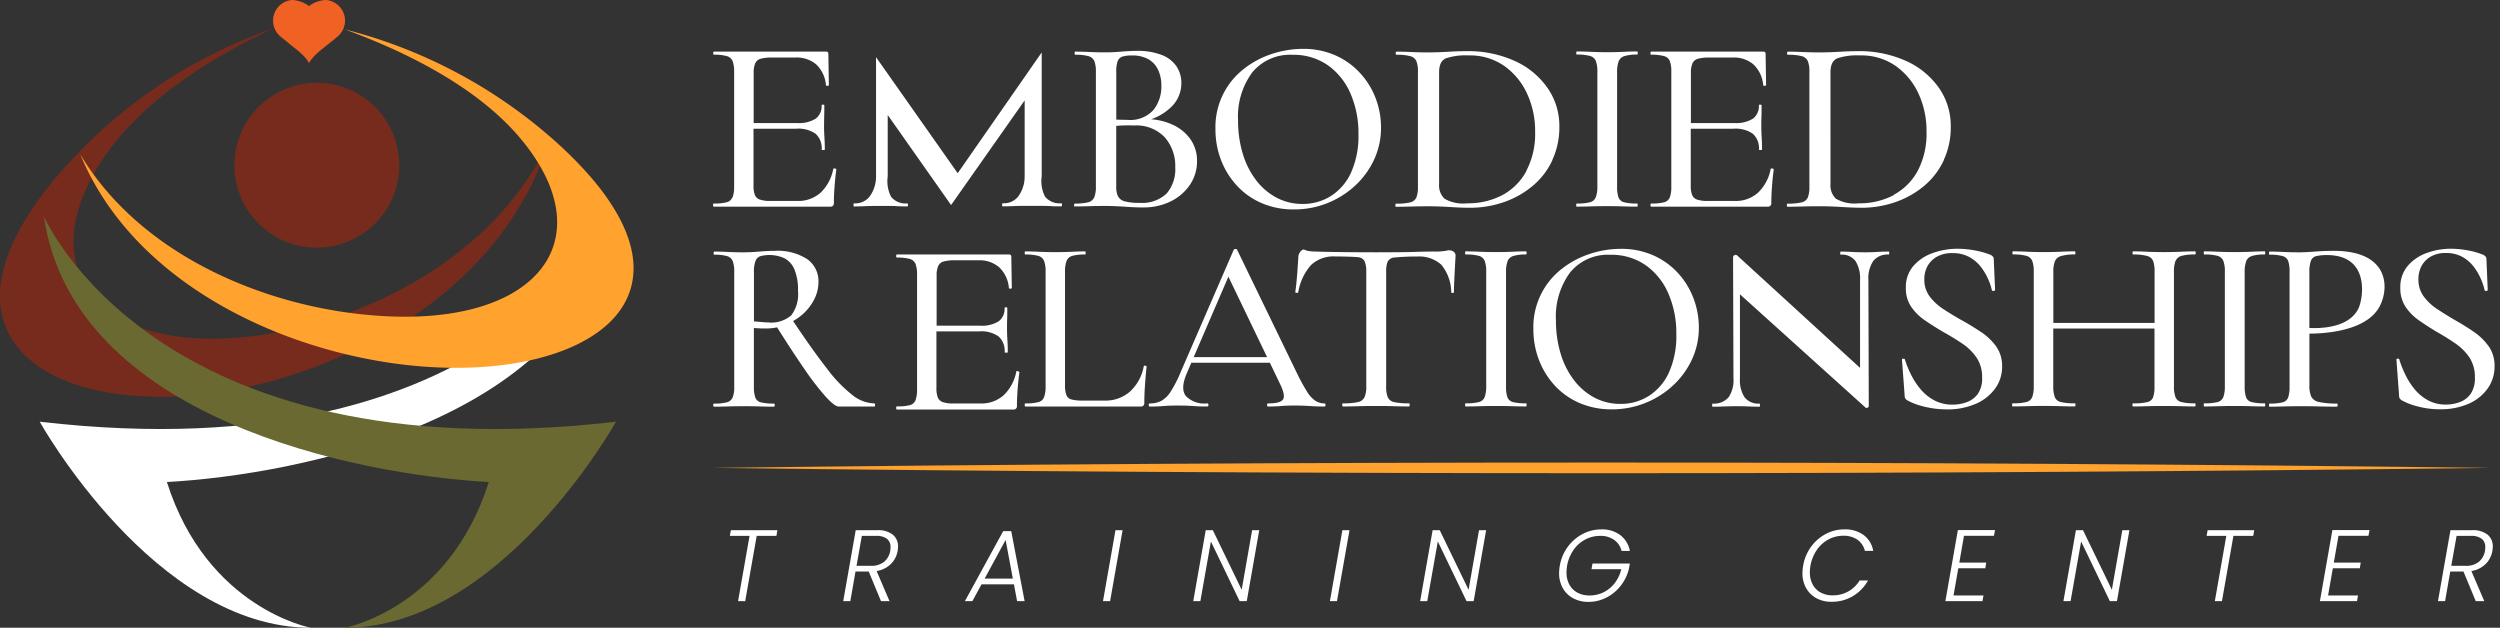 <svg xmlns="http://www.w3.org/2000/svg" xmlns:xlink="http://www.w3.org/1999/xlink" width="229.2" height="57.553" viewBox="0 0 229.2 57.553"><rect x="0" y="0" width="229.2" height="57.553" fill="#333333" stroke="none"/><defs><clipPath id="clip-path"><path id="Path_443" data-name="Path 443" d="M70.773,0a2.817,2.817,0,0,0-1.528.555A2.816,2.816,0,0,0,67.727,0h-.054a1.9,1.9,0,0,0-1.079,3.32c1.1.945,2.318,1.715,2.653,2.474C69.581,5.03,70.8,4.265,71.9,3.32A1.9,1.9,0,0,0,70.826,0Z" transform="translate(-65.946)" fill="none"></path></clipPath><radialGradient id="radial-gradient" cx="-0.551" cy="19.52" r="0.429" gradientTransform="matrix(0.838, 0, 0, -1, -0.583, 19.861)" gradientUnits="objectBoundingBox"><stop offset="0" stop-color="#fbc107"></stop><stop offset="1" stop-color="#f06224"></stop></radialGradient></defs><g id="Group_88" data-name="Group 88" transform="translate(-1253 -6290.343)"><g id="Group_73" data-name="Group 73" transform="translate(1278.032 6290.343)"><g id="Group_72" data-name="Group 72" clip-path="url(#clip-path)"><rect id="Rectangle_129" data-name="Rectangle 129" width="6.911" height="5.795" transform="translate(-0.088 0)" fill="url(#radial-gradient)"></rect></g></g><path id="Union_3" data-name="Union 3" d="M78.853,50.369a2.37,2.37,0,0,1-.95-.931,2.78,2.78,0,0,1-.339-1.39,4.358,4.358,0,0,1,.066-.671,4.029,4.029,0,0,1,.725-1.717,3.976,3.976,0,0,1,1.368-1.183,3.652,3.652,0,0,1,1.713-.423,2.782,2.782,0,0,1,1.732.521,2.353,2.353,0,0,1,.884,1.452h-.762a1.743,1.743,0,0,0-.68-1.01,2.153,2.153,0,0,0-1.285-.368,2.879,2.879,0,0,0-1.364.336,3.03,3.03,0,0,0-1.075.954,3.677,3.677,0,0,0-.643,2.052,2.3,2.3,0,0,0,.266,1.131,1.808,1.808,0,0,0,.744.735,2.332,2.332,0,0,0,1.112.256,2.866,2.866,0,0,0,1.275-.292,2.954,2.954,0,0,0,1.024-.842,3.334,3.334,0,0,0,.6-1.275H80.533l.094-.522h3.424l-.084.475a4,4,0,0,1-.744,1.55A3.94,3.94,0,0,1,81.911,50.3a3.54,3.54,0,0,1-1.648.4A2.915,2.915,0,0,1,78.853,50.369Zm22.292-.01a2.361,2.361,0,0,1-.935-.926,2.752,2.752,0,0,1-.335-1.377,4.371,4.371,0,0,1,.065-.68,4.092,4.092,0,0,1,.716-1.718,3.9,3.9,0,0,1,1.354-1.182,3.6,3.6,0,0,1,1.7-.423,2.892,2.892,0,0,1,1.773.516,2.3,2.3,0,0,1,.879,1.457H105.6a1.751,1.751,0,0,0-.675-1.019,2.188,2.188,0,0,0-1.317-.368,2.816,2.816,0,0,0-1.345.335,3.039,3.039,0,0,0-1.066.959,3.7,3.7,0,0,0-.643,2.056,2.318,2.318,0,0,0,.261,1.122,1.779,1.779,0,0,0,.735.734,2.256,2.256,0,0,0,1.089.257,2.871,2.871,0,0,0,1.447-.364,2.828,2.828,0,0,0,1.029-1h.772a3.853,3.853,0,0,1-1.4,1.443,3.776,3.776,0,0,1-1.95.511A2.837,2.837,0,0,1,101.145,50.36Zm36.537.275,1.052-5.985h-1.806l.094-.522h4.272l-.093.522h-1.815l-1.052,5.985Zm-135.389,0L3.344,44.65H1.539l.093-.522H5.9l-.093.522H4L2.945,50.635Zm159.31,0-1.127-2.718h-1.21l-.475,2.718h-.652l1.145-6.506h1.965a2.167,2.167,0,0,1,1.437.409,1.374,1.374,0,0,1,.48,1.1,3.117,3.117,0,0,1-.037.382,2.2,2.2,0,0,1-.615,1.205,2.4,2.4,0,0,1-1.312.647l1.182,2.764Zm-2.244-3.239h1.312a1.851,1.851,0,0,0,1.219-.372,1.631,1.631,0,0,0,.559-1.005,2.359,2.359,0,0,0,.027-.336.936.936,0,0,0-.325-.763,1.558,1.558,0,0,0-1.005-.269h-1.3Zm-12.044,3.239,1.145-6.515h3.406l-.1.521h-2.747l-.428,2.457h2.466l-.084.522H148.5l-.437,2.494h2.746l-.093.521Zm-19.257,0-2.634-5.473-.967,5.473H123.8l1.146-6.506h.651l2.644,5.464.959-5.464h.651l-1.144,6.506Zm-15.079,0,1.145-6.515h3.407l-.1.521h-2.747l-.427,2.457h2.466l-.084.522h-2.476l-.437,2.494h2.746l-.093.521Zm-43.9,0-2.634-5.473-.968,5.473h-.652l1.145-6.506h.652l2.643,5.464.959-5.464h.652l-1.145,6.506Zm-12.528,0,1.146-6.506h.651L57.2,50.634Zm-8.275,0-2.634-5.473-.967,5.473h-.652l1.145-6.506h.652l2.643,5.464.958-5.464h.652l-1.144,6.506Zm-12.528,0,1.145-6.506h.652L36.4,50.634Zm-7.874,0-.289-1.544H24.612l-.838,1.544h-.688L26.6,44.212h.735l1.228,6.422Zm-2.978-2.066h2.587l-.661-3.546Zm-9.5,2.066-1.127-2.718h-1.21l-.475,2.718h-.651l1.145-6.506h1.964a2.167,2.167,0,0,1,1.437.409,1.371,1.371,0,0,1,.48,1.1,3.118,3.118,0,0,1-.037.382,2.2,2.2,0,0,1-.615,1.205,2.4,2.4,0,0,1-1.312.647l1.182,2.764Zm-2.244-3.239h1.312a1.85,1.85,0,0,0,1.219-.372,1.632,1.632,0,0,0,.559-1.005,2.37,2.37,0,0,0,.028-.336.937.937,0,0,0-.326-.763,1.558,1.558,0,0,0-1.005-.269h-1.3Zm14.379-14.33H16.858c-.046,0-.069-.046-.069-.143s.023-.143.069-.143a4.523,4.523,0,0,0,1.169-.112.758.758,0,0,0,.533-.454,2.82,2.82,0,0,0,.143-1V20.7a2.721,2.721,0,0,0-.143-.987.8.8,0,0,0-.533-.455,4.163,4.163,0,0,0-1.169-.123c-.046,0-.069-.046-.069-.143s.023-.143.069-.143H27.116c.151,0,.227.061.227.2l.046,2.858c0,.046-.046.073-.124.08s-.129-.012-.143-.058a2.94,2.94,0,0,0-.886-1.9,2.765,2.765,0,0,0-1.909-.647H22.183a3.683,3.683,0,0,0-1.045.112.764.764,0,0,0-.5.42,2.133,2.133,0,0,0-.143.858v4.608h3.985a2.913,2.913,0,0,0,1.7-.4,1.429,1.429,0,0,0,.545-1.238c0-.03.042-.046.125-.046s.124.016.124.046c0,.469,0,.831-.012,1.089s-.012.532-.012.818q0,.521.035,1.045t.034,1.113c0,.031-.046.046-.143.046s-.143-.014-.143-.046a1.776,1.776,0,0,0-.556-1.442,2.761,2.761,0,0,0-1.782-.465H20.478v5.2a2.321,2.321,0,0,0,.125.859.752.752,0,0,0,.465.428,2.875,2.875,0,0,0,.954.124h2.489a3.058,3.058,0,0,0,2.136-.761A4.03,4.03,0,0,0,27.8,29.586c0-.045.053-.059.143-.045l0,.027c.1.015.142.046.142.092q-.089.614-.158,1.476t-.068,1.589a.319.319,0,0,1,0,.083.3.3,0,0,1-.3.26Zm85.533-.016a8.214,8.214,0,0,1-1.286-.1,8.953,8.953,0,0,1-1.237-.285,5.719,5.719,0,0,1-1.077-.454.642.642,0,0,1-.159-.16.494.494,0,0,1-.061-.272l-.244-3.247c-.018-.076.022-.118.11-.125s.143.021.158.08a9.42,9.42,0,0,0,.588,1.43,6.675,6.675,0,0,0,.882,1.327,4.19,4.19,0,0,0,1.237.987,3.494,3.494,0,0,0,1.678.386,3.714,3.714,0,0,0,1.287-.227,2.145,2.145,0,0,0,1.016-.762,2.47,2.47,0,0,0,.392-1.488,3.174,3.174,0,0,0-.515-1.84A4.932,4.932,0,0,0,114.5,27q-.81-.544-1.715-1.045-.857-.5-1.653-1.045a4.855,4.855,0,0,1-1.287-1.26,3,3,0,0,1-.49-1.737,2.955,2.955,0,0,1,.7-2.021,4.193,4.193,0,0,1,1.787-1.181,6.666,6.666,0,0,1,2.24-.385,8.979,8.979,0,0,1,1.544.142,7.4,7.4,0,0,1,1.42.386.683.683,0,0,1,.292.193.365.365,0,0,1,.075.216l.123,2.839c0,.046-.041.077-.123.092a.144.144,0,0,1-.172-.068,5.048,5.048,0,0,0-.318-.965,5.52,5.52,0,0,0-.661-1.135A3.525,3.525,0,0,0,115.2,19.1a3.12,3.12,0,0,0-1.579-.374,2.8,2.8,0,0,0-1.421.329,2.252,2.252,0,0,0-.858.859,2.472,2.472,0,0,0-.294,1.214,2.551,2.551,0,0,0,.491,1.573,4.9,4.9,0,0,0,1.273,1.169q.783.512,1.665,1.01.906.5,1.751,1.068l0-.006a5.492,5.492,0,0,1,1.4,1.329,3.073,3.073,0,0,1,.551,1.851,3.381,3.381,0,0,1-.625,2,4.285,4.285,0,0,1-1.764,1.409,6.51,6.51,0,0,1-2.562.525ZM79.441,32.47a6.691,6.691,0,0,1-2.271-1.6,7.3,7.3,0,0,1-1.453-2.35,7.819,7.819,0,0,1-.511-2.827,6.752,6.752,0,0,1,2.612-5.531,8.392,8.392,0,0,1,2.589-1.373,9.054,9.054,0,0,1,2.792-.455,7.224,7.224,0,0,1,3.01.6,6.805,6.805,0,0,1,2.259,1.624l0,0a7.16,7.16,0,0,1,1.419,2.318,7.462,7.462,0,0,1,.489,2.657,6.881,6.881,0,0,1-.636,2.953A7.614,7.614,0,0,1,88,30.869a8.208,8.208,0,0,1-5.6,2.18h-.1A7.345,7.345,0,0,1,79.441,32.47Zm-.86-11.983a6.806,6.806,0,0,0-1.306,4.407,10.412,10.412,0,0,0,.419,3.01,7.611,7.611,0,0,0,1.215,2.442,5.748,5.748,0,0,0,1.885,1.624,5.045,5.045,0,0,0,2.407.579,4.77,4.77,0,0,0,2.6-.737,4.991,4.991,0,0,0,1.84-2.158l0,0a8.153,8.153,0,0,0,.671-3.486,9.107,9.107,0,0,0-.739-3.758,6.134,6.134,0,0,0-2.09-2.589,5.48,5.48,0,0,0-3.213-.942q-.123-.007-.245-.007A4.48,4.48,0,0,0,78.581,20.488Zm79.732,12.557a7.972,7.972,0,0,1-1.259-.1,8.741,8.741,0,0,1-1.211-.286,5.52,5.52,0,0,1-1.055-.455.583.583,0,0,1-.156-.159.5.5,0,0,1-.059-.271l-.24-3.248c-.017-.074.02-.117.107-.124s.14.02.156.08a9.466,9.466,0,0,0,.572,1.429,6.665,6.665,0,0,0,.859,1.328,4.156,4.156,0,0,0,1.211.987,3.374,3.374,0,0,0,1.643.386,3.578,3.578,0,0,0,1.259-.228,2.1,2.1,0,0,0,1-.76,2.511,2.511,0,0,0,.384-1.489,3.227,3.227,0,0,0-.5-1.84,4.864,4.864,0,0,0-1.3-1.293q-.791-.545-1.678-1.045-.841-.5-1.62-1.045a4.807,4.807,0,0,1-1.259-1.261,3.042,3.042,0,0,1-.479-1.738,2.994,2.994,0,0,1,.683-2.021,4.1,4.1,0,0,1,1.751-1.182,6.406,6.406,0,0,1,2.2-.385,8.5,8.5,0,0,1,1.51.143,7.168,7.168,0,0,1,1.391.385.667.667,0,0,1,.285.194.365.365,0,0,1,.073.216l.12,2.839c0,.044-.04.076-.12.09a.142.142,0,0,1-.168-.068,5.156,5.156,0,0,0-.311-.965,5.521,5.521,0,0,0-.648-1.136,3.45,3.45,0,0,0-1.043-.93,3.006,3.006,0,0,0-1.547-.375,2.675,2.675,0,0,0-1.391.329,2.22,2.22,0,0,0-.839.858,2.513,2.513,0,0,0-.286,1.215,2.591,2.591,0,0,0,.479,1.572,4.824,4.824,0,0,0,1.248,1.169q.772.512,1.63,1.011.888.5,1.715,1.067a5.422,5.422,0,0,1,1.367,1.329v-.007a3.115,3.115,0,0,1,.539,1.851,3.436,3.436,0,0,1-.612,2,4.214,4.214,0,0,1-1.726,1.408,6.273,6.273,0,0,1-2.507.523Zm-52.674-.175L94.144,22.5v7.7a2.888,2.888,0,0,0,.429,1.749,1.6,1.6,0,0,0,1.362.572c.031,0,.046.046.046.143s-.015.143-.046.143c-.317,0-.639-.008-.965-.023s-.693-.023-1.1-.023q-.589,0-1.158.023t-1.067.023c-.032,0-.046-.046-.046-.143s.014-.143.046-.143a1.751,1.751,0,0,0,1.453-.572A2.766,2.766,0,0,0,93.55,30.2L93.513,19.12a.231.231,0,0,1,.385-.173l11.257,10.3V21.209a3,3,0,0,0-.419-1.761,1.557,1.557,0,0,0-1.351-.579c-.032,0-.046-.046-.046-.142s.014-.143.046-.143c.317,0,.645.011.976.033s.894.035,1.287.035.751-.012,1.113-.035.7-.033,1.022-.033l0-.014c.031,0,.046.046.046.143s-.014.143-.046.143a1.679,1.679,0,0,0-1.408.579,2.832,2.832,0,0,0-.454,1.76l.034,11.531a.192.192,0,0,1-.32.143ZM4.333,32.783q-.683-.023-1.5-.022c-.518,0-1.01.007-1.477.022s-.891.023-1.273.023c-.045,0-.068-.046-.068-.143s.023-.143.068-.143a4.526,4.526,0,0,0,1.17-.112.794.794,0,0,0,.545-.455,2.6,2.6,0,0,0,.143-1V20.437A2.727,2.727,0,0,0,1.8,19.45.792.792,0,0,0,1.278,19,4.115,4.115,0,0,0,.1,18.871c-.031,0-.046-.046-.046-.143s.014-.143.046-.143q.567,0,1.26.034t1.465.034q.613,0,1.408-.068t1.409-.068a4.986,4.986,0,0,1,2.987.76,2.464,2.464,0,0,1,1.033,2.1,3.472,3.472,0,0,1-.4,1.612,4.609,4.609,0,0,1-1.068,1.362,4.962,4.962,0,0,1-.857.6q1.836,2.743,3.123,4.385a12.708,12.708,0,0,0,2.35,2.43,3.374,3.374,0,0,0,1.954.738h.02c.046,0,.068.046.068.143s-.023.143-.068.143H11.513q-.363,0-1.192-.909a25.2,25.2,0,0,1-1.989-2.589Q7.235,27.7,5.869,25.53a4.955,4.955,0,0,1-1.011.107c-.186,0-.374,0-.572-.012s-.378-.02-.544-.034v5.36a3.056,3.056,0,0,0,.125,1,.725.725,0,0,0,.523.455,4.615,4.615,0,0,0,1.193.112c.045,0,.068.046.068.143s-.023.143-.068.143Q5.013,32.806,4.333,32.783Zm.75-7.7a2.806,2.806,0,0,0,2.078-.646,3.186,3.186,0,0,0,.625-2.237,4.782,4.782,0,0,0-.34-2.01,2.028,2.028,0,0,0-.92-1A3.341,3.341,0,0,0,4.356,19a.742.742,0,0,0-.465.443,2.683,2.683,0,0,0-.143,1.022v4.521q.317.023.692.058l0,0Q4.809,25.078,5.082,25.078Zm142.214,7.7q-.851-.023-1.85-.022-.751,0-1.465.022t-1.287.023c-.032,0-.045-.046-.045-.143s.015-.143.045-.143a4.659,4.659,0,0,0,1.192-.113.726.726,0,0,0,.521-.455,3.056,3.056,0,0,0,.125-1V20.436a2.955,2.955,0,0,0-.125-.987.756.756,0,0,0-.521-.455,4.257,4.257,0,0,0-1.192-.124c-.032,0-.045-.046-.045-.143s.015-.143.045-.143q.57,0,1.273.034t1.453.034q.585,0,1.443-.068t1.715-.068l0,0c4.995,0,5.127,3.27,4.245,5.032-1.159,2.316-5.013,2.558-6.471,2.558v4.747a2.472,2.472,0,0,0,.17,1.033,1,1,0,0,0,.715.489,7.285,7.285,0,0,0,1.635.143c.044,0,.068.046.068.143s-.022.143-.068.143Q148.148,32.805,147.3,32.782ZM146.979,19a.683.683,0,0,0-.487.429,2.976,2.976,0,0,0-.143,1.044v5.117c1.081.05,3.587-.022,4.474-1.738l0,0c.451-.863,1.165-4.946-2.859-4.946l-.115,0A4.185,4.185,0,0,0,146.979,19ZM44.048,32.747q-.571-.046-1.429-.046c-.559,0-1.01.015-1.35.046s-.754.045-1.238.045c-.059,0-.091-.045-.091-.142s.032-.143.091-.143a2.28,2.28,0,0,0,1.068-.238,2.518,2.518,0,0,0,.874-.875,11.554,11.554,0,0,0,.921-1.817l4.838-11.149c.015-.045.068-.073.158-.08s.142.021.158.08L53.5,29.67a18.834,18.834,0,0,0,.943,1.738,2.694,2.694,0,0,0,.783.858,1.54,1.54,0,0,0,.818.239l-.006,0c.076,0,.114.045.114.142s-.039.143-.114.143q-.659,0-1.351-.046t-1.35-.046c-.486,0-.905.016-1.261.046s-.753.046-1.193.046c-.061,0-.091-.046-.091-.143s.03-.142.091-.142q1.112,0,1.363-.352t-.249-1.4l-.95-1.976h-7.2l-.428,1q-.593,1.385-.069,2.056a2.367,2.367,0,0,0,1.955.669c.074,0,.112.046.112.143s-.038.142-.112.142Q44.62,32.792,44.048,32.747Zm.017-4.488h6.727l-3.546-7.373Zm-4.87,4.53H28.618c-.031,0-.046-.046-.046-.143s.016-.143.046-.143a4.652,4.652,0,0,0,1.192-.112.76.76,0,0,0,.535-.455,2.835,2.835,0,0,0,.142-1V20.42a2.746,2.746,0,0,0-.142-.987.8.8,0,0,0-.535-.455,4.248,4.248,0,0,0-1.192-.124c-.031,0-.046-.046-.046-.143s.016-.143.046-.143q.545,0,1.261.034t1.488.034q.817,0,1.509-.034t1.238-.034c.03,0,.045.046.045.143s-.015.143-.045.143a4.14,4.14,0,0,0-1.181.124.79.79,0,0,0-.524.466,2.835,2.835,0,0,0-.143,1V30.836a2.484,2.484,0,0,0,.125.9.683.683,0,0,0,.476.409,4.043,4.043,0,0,0,1.056.1h1.93a3.4,3.4,0,0,0,2.407-.858A4.176,4.176,0,0,0,39.487,29.1c0-.046.042-.065.125-.057l.011.011c.084.009.125.034.125.08q-.076.657-.143,1.589t-.069,1.727a.273.273,0,0,1,0,.085.3.3,0,0,1-.34.255Zm101.8-.027c-.463-.015-.965-.023-1.509-.023s-1.032.008-1.5.023-.891.022-1.273.022c-.032,0-.046-.046-.046-.143s.014-.143.046-.143a4.78,4.78,0,0,0,1.2-.112.766.766,0,0,0,.545-.455,2.819,2.819,0,0,0,.142-1V20.417a2.709,2.709,0,0,0-.142-.988.8.8,0,0,0-.545-.455,4.368,4.368,0,0,0-1.2-.124c-.032,0-.046-.046-.046-.143s.014-.143.046-.143q.57,0,1.273.034t1.5.034q.817,0,1.521-.034t1.249-.034c.03,0,.045.046.045.143s-.015.143-.045.143a3.766,3.766,0,0,0-1.181.143.819.819,0,0,0-.522.476l.007,0a2.8,2.8,0,0,0-.143,1V30.93a3.059,3.059,0,0,0,.125,1,.727.727,0,0,0,.521.455,4.615,4.615,0,0,0,1.192.112c.03,0,.045.046.045.143s-.015.143-.045.143Q141.685,32.784,140.992,32.762Zm-67.718,0q-.694-.023-1.51-.023-.8,0-1.5.023t-1.272.022c-.032,0-.046-.046-.046-.143s.014-.143.046-.143a4.784,4.784,0,0,0,1.2-.112.763.763,0,0,0,.544-.455,2.8,2.8,0,0,0,.143-1V20.417a2.69,2.69,0,0,0-.143-.988.794.794,0,0,0-.544-.455,4.368,4.368,0,0,0-1.2-.124c-.032,0-.046-.046-.046-.143s.014-.143.046-.143c.377,0,.8.012,1.272.034s.955.034,1.5.034,1.053-.011,1.521-.034.886-.034,1.249-.034c.031,0,.046.046.046.143s-.015.143-.046.143a3.772,3.772,0,0,0-1.181.143.82.82,0,0,0-.521.476l.007,0a2.8,2.8,0,0,0-.143,1V30.93a3.058,3.058,0,0,0,.124,1,.728.728,0,0,0,.522.455,4.612,4.612,0,0,0,1.192.112c.031,0,.046.046.046.143s-.015.143-.046.143Q73.967,32.784,73.274,32.762Zm-10.83,0q-.761-.023-1.67-.023-.863,0-1.624.023t-1.4.022c-.046,0-.069-.046-.069-.143s.023-.142.069-.142a6.081,6.081,0,0,0,1.351-.113.855.855,0,0,0,.624-.455,2.449,2.449,0,0,0,.159-1V20.417a2.377,2.377,0,0,0-.143-.921.693.693,0,0,0-.545-.386c-.273-.053-1.658-.08-2.173-.08a3.005,3.005,0,0,0-2.2.784,5.005,5.005,0,0,0-1.18,2.51c-.012.03-.06.045-.143.045s-.124-.023-.124-.068c.028-.2.064-.477.1-.841s.072-.758.1-1.181.058-.833.08-1.226.382-.716.533-.648a1.769,1.769,0,0,0,.524.143,4.408,4.408,0,0,0,.5.034c1.3.046,3.814.069,5.556.069,1.058,0,2.9-.012,3.534-.035s1.249-.034,1.84-.034a5.3,5.3,0,0,0,1.192-.1l.005,0c.28-.068.751.08.728.489s-.046.833-.069,1.272-.041.847-.057,1.227-.023.659-.023.841c0,.045-.041.068-.124.068s-.124-.023-.124-.068a4.014,4.014,0,0,0-.909-2.52,3.018,3.018,0,0,0-2.226-.751,19.683,19.683,0,0,0-2.184.1.713.713,0,0,0-.521.4,2.531,2.531,0,0,0-.124.931V30.93a2.609,2.609,0,0,0,.143,1,.81.81,0,0,0,.59.455,6.022,6.022,0,0,0,1.374.113c.03,0,.045.045.045.142s-.015.143-.045.143C63.41,32.784,62.953,32.777,62.445,32.762Zm72.118,0q-.737-.023-1.508-.023-.886,0-1.6.023t-1.261.023c-.046,0-.068-.046-.068-.143s.022-.143.068-.143a5.273,5.273,0,0,0,1.286-.113.732.732,0,0,0,.544-.454,3.036,3.036,0,0,0,.124-1V25.64h-9.281v5.289a2.843,2.843,0,0,0,.143,1,.772.772,0,0,0,.572.454,5.3,5.3,0,0,0,1.272.113c.032,0,.046.046.046.143s-.015.143-.046.143q-.59,0-1.3-.023t-1.612-.023q-.776,0-1.5.023t-1.3.023c-.032,0-.046-.046-.046-.143s.016-.143.046-.143a5.013,5.013,0,0,0,1.238-.113.766.766,0,0,0,.556-.454,2.8,2.8,0,0,0,.143-1V20.415a2.727,2.727,0,0,0-.143-.987.8.8,0,0,0-.545-.455,4.4,4.4,0,0,0-1.2-.125c-.046,0-.069-.045-.069-.142s.023-.143.069-.143q.567,0,1.272.034t1.477.034q.909,0,1.624-.034t1.286-.034c.032,0,.046.046.046.143s-.015.142-.046.142a4.342,4.342,0,0,0-1.26.144.869.869,0,0,0-.572.475,2.646,2.646,0,0,0-.143,1v4.657h9.281V20.469a3.056,3.056,0,0,0-.124-1,.793.793,0,0,0-.544-.476,4.46,4.46,0,0,0-1.286-.143c-.046,0-.068-.046-.068-.143s.023-.142.068-.142q.545,0,1.261.034t1.6.034q.768,0,1.509-.034t1.287-.034c.045,0,.068.045.068.142s-.023.143-.068.143a4.488,4.488,0,0,0-1.215.125.8.8,0,0,0-.556.454l-.014.014a2.727,2.727,0,0,0-.143.987v10.5a2.823,2.823,0,0,0,.143,1,.768.768,0,0,0,.556.454,4.92,4.92,0,0,0,1.215.113c.046,0,.068.046.068.143s-.022.143-.068.143Q135.3,32.783,134.563,32.76ZM50.3,14.144a6.662,6.662,0,0,1-2.272-1.6l-.005-.007a7.278,7.278,0,0,1-1.454-2.35,7.8,7.8,0,0,1-.51-2.827,6.752,6.752,0,0,1,2.612-5.531A8.374,8.374,0,0,1,51.261.455,9.093,9.093,0,0,1,54.055,0a7.223,7.223,0,0,1,3.009.6,6.818,6.818,0,0,1,2.26,1.624,7.151,7.151,0,0,1,1.429,2.323,7.462,7.462,0,0,1,.484,2.657,6.9,6.9,0,0,1-.635,2.953,7.608,7.608,0,0,1-1.738,2.384,8.216,8.216,0,0,1-2.543,1.6,8.123,8.123,0,0,1-3.055.579h-.11A7.33,7.33,0,0,1,50.3,14.144ZM48.132,6.564a10.339,10.339,0,0,0,.42,3.008,7.572,7.572,0,0,0,1.214,2.442,5.745,5.745,0,0,0,1.884,1.624,5.051,5.051,0,0,0,2.408.579,4.778,4.778,0,0,0,2.6-.737A4.991,4.991,0,0,0,58.5,11.32a8.142,8.142,0,0,0,.669-3.487,9.105,9.105,0,0,0-.739-3.758,6.126,6.126,0,0,0-2.09-2.588A5.478,5.478,0,0,0,53.124.545a4.479,4.479,0,0,0-3.691,1.613l0,0A6.808,6.808,0,0,0,48.132,6.564Zm57.122,8q-.73,0-1.805-.068t-1.976-.068c-.554,0-1.086.007-1.6.023s-.971.023-1.378.023c-.033,0-.049-.045-.049-.142s.015-.143.049-.143a5.565,5.565,0,0,0,1.287-.112.814.814,0,0,0,.586-.455,2.659,2.659,0,0,0,.143-1V2.108a2.575,2.575,0,0,0-.143-.987A.839.839,0,0,0,99.8.666,4.736,4.736,0,0,0,98.539.542c-.049,0-.073-.046-.073-.143s.024-.143.073-.143q.61,0,1.354.034t1.572.034q.829,0,1.792-.057T104.9.21a10.412,10.412,0,0,1,4.5.909A7.349,7.349,0,0,1,112.4,3.595a6.089,6.089,0,0,1,1.073,3.521,7.143,7.143,0,0,1-.645,3.077l0,.027a6.819,6.819,0,0,1-1.794,2.34,8.359,8.359,0,0,1-2.634,1.487,9.439,9.439,0,0,1-3.1.521ZM103.067.868q-.622.271-.622,1.273V12.392a1.7,1.7,0,0,0,.488,1.339,3.378,3.378,0,0,0,2.074.429,6.764,6.764,0,0,0,3.234-.75v-.03a5.391,5.391,0,0,0,2.209-2.214,7.288,7.288,0,0,0,.8-3.555,8.136,8.136,0,0,0-.756-3.553,6.354,6.354,0,0,0-2.111-2.52A5.517,5.517,0,0,0,105.152.6q-.161-.009-.323-.009A5.656,5.656,0,0,0,103.067.868Zm-33.7,13.7q-.732,0-1.805-.068t-1.977-.068q-.829,0-1.6.023t-1.378.023c-.033,0-.049-.045-.049-.143s.015-.142.049-.142a5.509,5.509,0,0,0,1.286-.113.805.805,0,0,0,.586-.455,2.641,2.641,0,0,0,.143-1V2.108a2.547,2.547,0,0,0-.143-.988.838.838,0,0,0-.571-.454A4.761,4.761,0,0,0,62.658.541c-.049,0-.073-.045-.073-.142s.024-.143.073-.143q.61,0,1.354.034t1.572.034q.83,0,1.794-.058T69.025.21a10.405,10.405,0,0,1,4.5.909,7.338,7.338,0,0,1,2.989,2.476,6.088,6.088,0,0,1,1.074,3.52,7.158,7.158,0,0,1-.646,3.078l0,.027a6.8,6.8,0,0,1-1.795,2.338,8.344,8.344,0,0,1-2.634,1.489,9.462,9.462,0,0,1-3.1.521ZM67.185.868q-.622.271-.622,1.273V12.392a1.693,1.693,0,0,0,.488,1.339,3.375,3.375,0,0,0,2.074.429,6.759,6.759,0,0,0,3.233-.751A5.386,5.386,0,0,0,74.566,11.2v-.029a7.285,7.285,0,0,0,.8-3.554,8.142,8.142,0,0,0-.756-3.553A6.363,6.363,0,0,0,72.5,1.539,5.516,5.516,0,0,0,69.27.6q-.159-.009-.318-.009A5.686,5.686,0,0,0,67.185.868ZM39.451,14.541q-.7,0-1.669-.068T36.018,14.4q-.8,0-1.53.023t-1.316.023l0,.023c-.045,0-.069-.047-.069-.143s.022-.143.069-.143a4.887,4.887,0,0,0,1.2-.113.817.817,0,0,0,.572-.455,2.523,2.523,0,0,0,.153-1V2.105a2.649,2.649,0,0,0-.143-.987.815.815,0,0,0-.552-.454A4.437,4.437,0,0,0,33.195.538c-.032,0-.047-.046-.047-.143s.015-.142.047-.142c.391,0,.825.011,1.305.034s.985.034,1.518.034q.635,0,1.41-.068T38.816.184a6.123,6.123,0,0,1,2.318.375A2.9,2.9,0,0,1,42.485,1.6a2.741,2.741,0,0,1,.447,1.557,3,3,0,0,1-.987,2.226,5,5,0,0,1-1.786,1.072,5.716,5.716,0,0,1,1.917.472,4.052,4.052,0,0,1,1.693,1.362,3.415,3.415,0,0,1,.6,2,3.809,3.809,0,0,1-.648,2.168,4.469,4.469,0,0,1-1.767,1.525,5.542,5.542,0,0,1-2.418.556Zm2.134-1.283a3.4,3.4,0,0,0,.788-2.395l0,0a3.986,3.986,0,0,0-.964-2.759,3.593,3.593,0,0,0-2.823-1.079q-.47-.023-1.082,0c-.178.007-.36.02-.542.036V12.64a2.045,2.045,0,0,0,.153.858.947.947,0,0,0,.612.476,4.69,4.69,0,0,0,1.352.142A3.264,3.264,0,0,0,41.585,13.258ZM36.966,2.141V6.484c.17.007.327.015.47.015L38,6.511A2.87,2.87,0,0,0,40.376,5.6,3.445,3.445,0,0,0,41.1,3.376a3.361,3.361,0,0,0-.294-1.443,2.214,2.214,0,0,0-.882-.976A3,3,0,0,0,38.377.606a2.783,2.783,0,0,0-.835.1.691.691,0,0,0-.447.428l0-.028A3,3,0,0,0,36.966,2.141ZM96.68,14.465H86.012c-.046,0-.068-.046-.068-.143s.024-.143.068-.143a4.477,4.477,0,0,0,1.169-.113.76.76,0,0,0,.535-.454v.007a2.858,2.858,0,0,0,.136-1V2.1a2.741,2.741,0,0,0-.136-.987A.8.8,0,0,0,87.18.662,4.127,4.127,0,0,0,86.011.537c-.046,0-.069-.046-.069-.143s.024-.143.069-.143H96.269c.151,0,.227.061.227.2l.046,2.859c0,.045-.046.073-.124.08s-.129-.012-.143-.058a2.936,2.936,0,0,0-.886-1.9A2.757,2.757,0,0,0,93.481.795H91.337a3.686,3.686,0,0,0-1.045.113.759.759,0,0,0-.5.42,2.131,2.131,0,0,0-.143.858V6.8h3.985a2.9,2.9,0,0,0,1.7-.4,1.431,1.431,0,0,0,.545-1.238c0-.031.041-.046.124-.046s.124.016.124.046c0,.471,0,.833-.012,1.091s-.011.532-.011.818q0,.521.033,1.045t.035,1.113c0,.031-.046.045-.143.045s-.143-.014-.143-.045a1.775,1.775,0,0,0-.556-1.443,2.761,2.761,0,0,0-1.782-.465H89.634v5.213a2.309,2.309,0,0,0,.125.857.749.749,0,0,0,.464.429,2.88,2.88,0,0,0,.955.124h2.489a3.056,3.056,0,0,0,2.136-.76,4.035,4.035,0,0,0,1.158-2.168c0-.046.045-.06.142-.046s.143.044.143.09c-.059.41-.113.9-.158,1.477s-.068,1.105-.068,1.589a.319.319,0,0,1,0,.083.3.3,0,0,1-.3.26Zm-85.944,0H.068c-.046,0-.068-.046-.068-.143s.023-.143.068-.143a4.481,4.481,0,0,0,1.169-.113.758.758,0,0,0,.535-.454l.017.007a2.84,2.84,0,0,0,.143-1V2.1a2.727,2.727,0,0,0-.143-.987A.8.8,0,0,0,1.255.662,4.124,4.124,0,0,0,.086.537C.04.537.017.491.017.394S.04.251.086.251H10.343c.151,0,.227.068.227.2l.046,2.859c0,.045-.046.073-.124.08s-.129-.012-.143-.058a2.932,2.932,0,0,0-.886-1.9A2.758,2.758,0,0,0,7.554.795H5.41A3.683,3.683,0,0,0,4.365.907a.763.763,0,0,0-.5.42,2.162,2.162,0,0,0-.143.858V6.8H7.707a2.9,2.9,0,0,0,1.7-.4,1.428,1.428,0,0,0,.544-1.238c0-.031.041-.046.124-.046s.125.016.125.046q0,.7-.012,1.091c-.007.259-.012.532-.012.818q0,.521.034,1.045t.035,1.113c0,.031-.046.045-.143.045s-.143-.014-.143-.045a1.777,1.777,0,0,0-.556-1.443A2.761,2.761,0,0,0,7.626,7.32H3.708v5.213a2.29,2.29,0,0,0,.124.857.749.749,0,0,0,.464.429,2.873,2.873,0,0,0,.953.124H7.724a3.059,3.059,0,0,0,2.136-.76,4.027,4.027,0,0,0,1.157-2.168c0-.046.046-.06.143-.046s.143.044.143.09q-.09.614-.158,1.477t-.069,1.589a.256.256,0,0,1,0,.083.3.3,0,0,1-.3.26Zm72.726-.023c-.463-.015-.965-.023-1.509-.023s-1.032.007-1.5.023-.891.023-1.273.023c-.031,0-.046-.046-.046-.143s.016-.143.046-.143a4.739,4.739,0,0,0,1.2-.113.762.762,0,0,0,.545-.455l.005-.007a2.812,2.812,0,0,0,.143-1V2.089a2.727,2.727,0,0,0-.143-.987.8.8,0,0,0-.545-.455,4.334,4.334,0,0,0-1.2-.124c-.032,0-.046-.046-.046-.143s.016-.143.046-.143c.377,0,.8.012,1.272.034s.955.034,1.5.034S83.011.294,83.479.271s.886-.034,1.249-.034c.03,0,.046.046.046.143s-.016.143-.046.143a3.791,3.791,0,0,0-1.181.142.824.824,0,0,0-.522.476,2.84,2.84,0,0,0-.143,1V12.611a3.08,3.08,0,0,0,.125,1,.726.726,0,0,0,.523.455,4.62,4.62,0,0,0,1.193.113c.03,0,.045.046.045.143s-.015.143-.045.143Q84.155,14.465,83.462,14.441Zm-65.656,0c-.337,0-.67,0-1.021-.026S15.546,14.4,15.1,14.4c-.406,0-.792.005-1.155.021s-.7.026-1.022.026c-.03,0-.044-.043-.044-.143s.014-.143.044-.143a1.67,1.67,0,0,0,1.418-.608,3.093,3.093,0,0,0,.6-1.858V.759L22.428,11.4l7.7-11.07V11.687a3.137,3.137,0,0,0,.307,1.859,1.706,1.706,0,0,0,1.488.608c.045,0,.065.047.065.143s-.02.143-.065.143c-.337,0-.67,0-1.021-.026s-1.735-.022-2.177-.022c-.406,0-.791.006-1.155.022s-.7.026-1.021.026c-.031,0-.045-.043-.045-.143s.015-.143.045-.143a1.67,1.67,0,0,0,1.417-.608,3.087,3.087,0,0,0,.6-1.859V4.725l-5.237,7.449-1.508,2.145-.763-1.085L16.011,6.06V11.7a3.137,3.137,0,0,0,.308,1.859,1.7,1.7,0,0,0,1.488.609c.044,0,.064.047.064.142s-.02.143-.064.143Z" transform="translate(1318.374 6294.823)" fill="#fff" stroke="rgba(0,0,0,0)" stroke-miterlimit="10" stroke-width="1"></path><path id="Path_458" data-name="Path 458" d="M71.73,27.549A7.557,7.557,0,1,1,64.166,20h0a7.557,7.557,0,0,1,7.561,7.55" transform="translate(1217.874 6277.936)" fill="#772b1d"></path><path id="Path_459" data-name="Path 459" d="M25.074,6.85A45.737,45.737,0,0,0,6.006,19.525c-14.722,16.437.186,23.979,17.135,20.1,11.359-2.6,23.35-10.17,27.13-22.286-4.614,9.652-14.739,15.3-24,17.215C9.794,37.95,2.055,29.361,9.7,18.441,12.414,14.56,17.274,10.5,25.075,6.85" transform="translate(1253 6286.093)" fill="#772b1d"></path><path id="Path_460" data-name="Path 460" d="M62.049,52.221S51.918,75.988,9.588,71.059c0,0,10.514,18.893,24.862,18.893,0,0-9.528-1.753-13.2-13.362,12.095-.657,38.113-5.8,40.8-24.369" transform="translate(1247.051 6257.944)" fill="#fff"></path><path id="Path_461" data-name="Path 461" d="M43.6,7.059A46.051,46.051,0,0,1,63.337,17.688c15.693,14.436,1.47,22.477-15.564,19.951-11.416-1.693-23.8-8-28.379-19.106,5.234,8.741,15.638,13.373,24.935,14.558,16.533,2.108,23.6-6.446,15.281-16.18C56.655,13.452,51.56,9.964,43.6,7.056" transform="translate(1240.968 6285.966)" fill="#ffa22e"></path><path id="Path_462" data-name="Path 462" d="M10.585,52.221S20.719,75.988,63.042,71.059c0,0-10.514,18.893-24.862,18.893,0,0,9.528-1.753,13.2-13.362-12.088-.657-38.106-5.8-40.792-24.369" transform="translate(1246.433 6257.944)" fill="#6a6931"></path><path id="Path_484" data-name="Path 484" d="M172.227,112.206c52.366-.649,110.576-.655,162.945,0-52.366.655-110.576.649-162.945,0" transform="translate(1146.147 6221.032)" fill="#ffa22e"></path></g></svg>